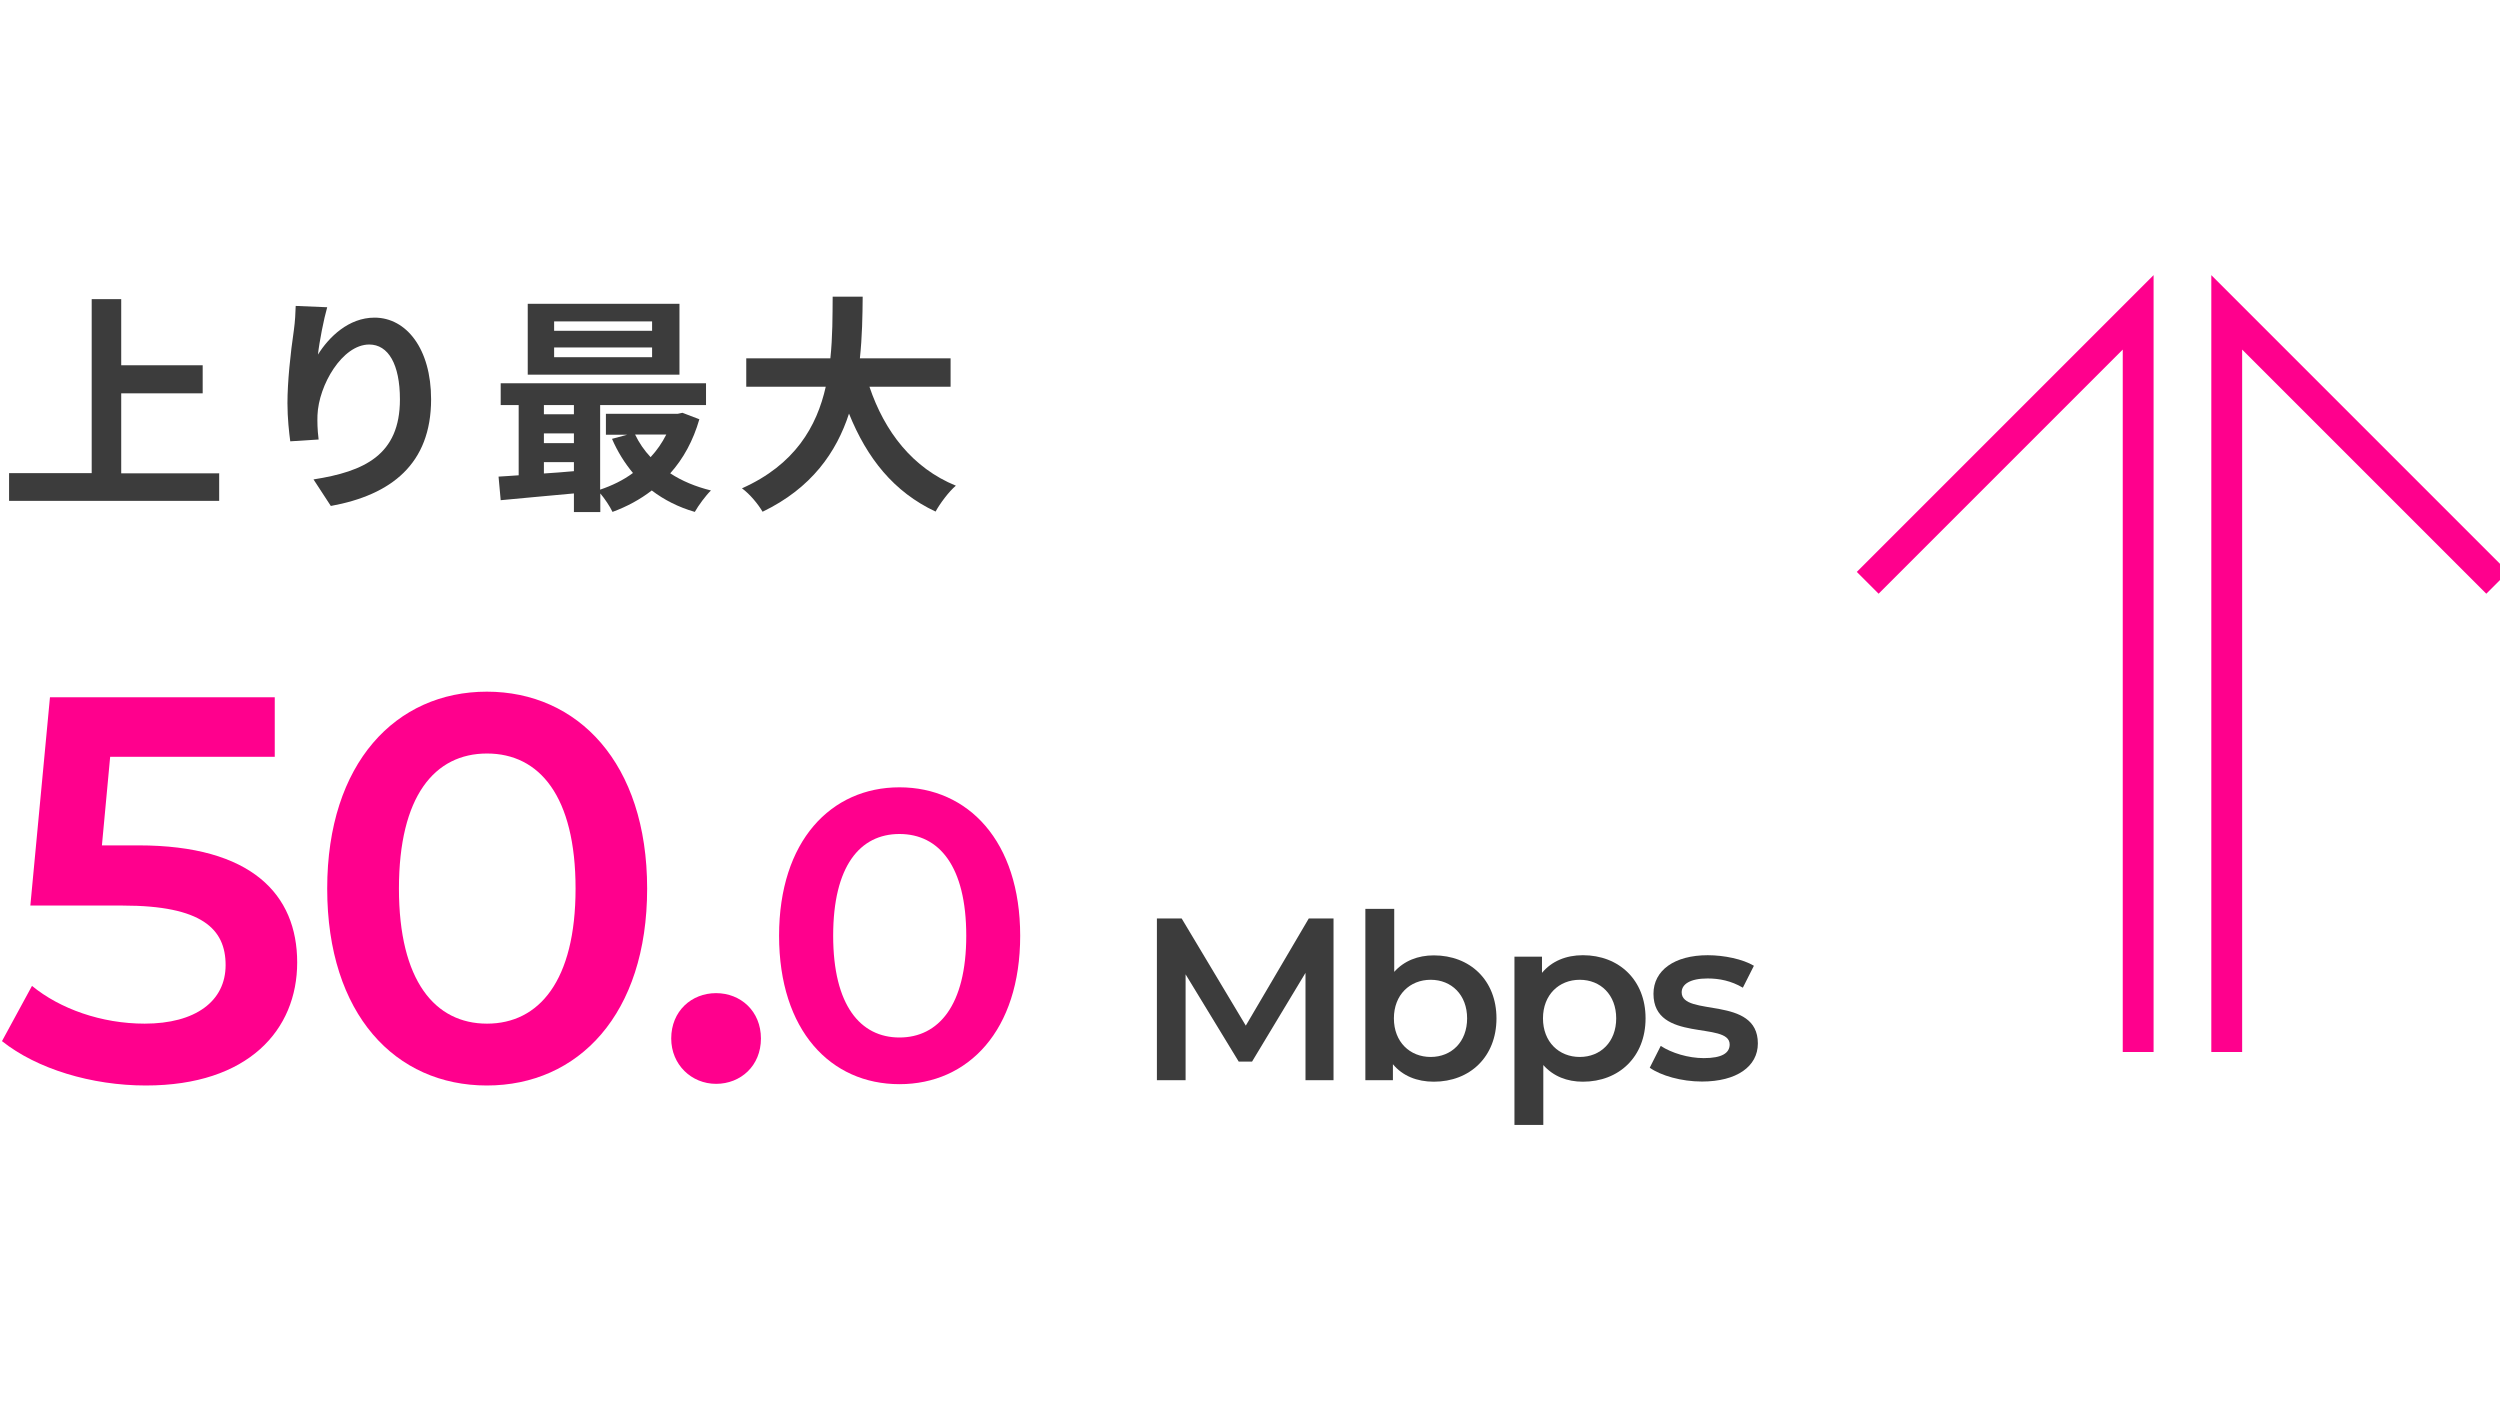 <?xml version="1.0" encoding="UTF-8"?><svg id="a" xmlns="http://www.w3.org/2000/svg" viewBox="0 0 151.59 85.71"><path d="M18.02,58.36c0,4.08-2.95,7.46-9.18,7.46-3.28,0-6.6-1-8.72-2.69l1.82-3.35c1.69,1.39,4.21,2.29,6.83,2.29,3.08,0,4.91-1.36,4.91-3.55s-1.43-3.61-6.23-3.61H1.84l1.19-12.63h13.63v3.61H6.68l-.5,5.37h2.22c6.86,0,9.62,2.98,9.62,7.1Z" style="fill:#ff008d;"/><path d="M19.84,53.88c0-7.63,4.18-11.94,9.68-11.94s9.72,4.31,9.72,11.94-4.18,11.94-9.72,11.94-9.68-4.31-9.68-11.94ZM34.9,53.88c0-5.6-2.19-8.19-5.37-8.19s-5.34,2.59-5.34,8.19,2.19,8.19,5.34,8.19,5.37-2.59,5.37-8.19Z" style="fill:#ff008d;"/><path d="M40.7,62.97c0-1.66,1.23-2.75,2.72-2.75s2.72,1.09,2.72,2.75-1.23,2.75-2.72,2.75-2.72-1.16-2.72-2.75Z" style="fill:#ff008d;"/><path d="M47.24,56.74c0-5.75,3.15-9,7.3-9s7.32,3.25,7.32,9-3.15,9-7.32,9-7.3-3.25-7.3-9ZM58.59,56.74c0-4.22-1.65-6.17-4.05-6.17s-4.02,1.95-4.02,6.17,1.65,6.17,4.02,6.17,4.05-1.95,4.05-6.17Z" style="fill:#ff008d;"/><path d="M79.16,65.49v-6.5s-3.24,5.38-3.24,5.38h-.81l-3.22-5.29v6.42h-1.74v-9.81h1.5l3.89,6.5,3.82-6.5h1.5v9.81s-1.71,0-1.71,0Z" style="fill:#3c3c3c;"/><path d="M90.74,61.75c0,2.33-1.61,3.84-3.8,3.84-1.02,0-1.89-.35-2.48-1.06v.97h-1.67v-10.39h1.75v3.82c.6-.67,1.44-1,2.4-1,2.19,0,3.8,1.5,3.8,3.82ZM88.96,61.75c0-1.43-.95-2.34-2.21-2.34s-2.23.91-2.23,2.34.97,2.34,2.23,2.34,2.21-.91,2.21-2.34Z" style="fill:#3c3c3c;"/><path d="M99.78,61.75c0,2.33-1.61,3.84-3.8,3.84-.95,0-1.79-.32-2.4-1.01v3.63h-1.75v-10.2h1.67v.98c.59-.71,1.46-1.07,2.48-1.07,2.19,0,3.8,1.51,3.8,3.82ZM98,61.75c0-1.43-.95-2.34-2.21-2.34s-2.23.91-2.23,2.34.97,2.34,2.23,2.34,2.21-.91,2.21-2.34Z" style="fill:#3c3c3c;"/><path d="M100.03,64.75l.67-1.33c.66.43,1.67.74,2.61.74,1.11,0,1.57-.31,1.57-.83,0-1.43-4.62-.08-4.62-3.07,0-1.42,1.27-2.34,3.29-2.34,1,0,2.13.24,2.8.64l-.67,1.33c-.71-.42-1.43-.56-2.14-.56-1.06,0-1.57.35-1.57.84,0,1.51,4.62.17,4.62,3.1,0,1.4-1.29,2.31-3.39,2.31-1.25,0-2.49-.36-3.17-.84Z" style="fill:#3c3c3c;"/><path d="M13.29,28.69v1.68H.55v-1.68h5.01v-10.55h1.79v4.01h4.94v1.7h-4.94v4.85h5.92Z" style="fill:#3c3c3c;"/><path d="M19.84,18.63c-.2.69-.48,2.1-.56,2.87.66-1.06,1.86-2.24,3.43-2.24,1.93,0,3.43,1.89,3.43,4.95,0,3.92-2.41,5.8-6.08,6.47l-1.05-1.61c3.08-.48,5.24-1.48,5.24-4.85,0-2.14-.71-3.33-1.86-3.33-1.64,0-3.07,2.47-3.14,4.29-.01.38-.01.83.07,1.47l-1.72.11c-.07-.53-.17-1.39-.17-2.31,0-1.29.18-3.01.39-4.44.07-.5.1-1.06.11-1.46l1.91.08Z" style="fill:#3c3c3c;"/><path d="M42.41,25.41c-.38,1.32-.98,2.41-1.77,3.29.7.46,1.54.81,2.47,1.04-.32.31-.76.91-.98,1.3-1-.29-1.86-.73-2.61-1.3-.71.55-1.51.98-2.38,1.3-.15-.32-.46-.79-.74-1.12v1.13h-1.6v-1.13c-1.61.15-3.21.29-4.44.41l-.13-1.43c.36-.03.78-.04,1.22-.08v-4.26h-1.09v-1.32h12.45v1.32h-6.42v5.13c.71-.24,1.4-.57,1.99-1.01-.5-.6-.94-1.3-1.27-2.07l.92-.25h-1.29v-1.27h4.36l.28-.06,1.02.39ZM41.2,22.72h-9.2v-4.3h9.2v4.3ZM32.98,24.56v.56h1.82v-.56h-1.82ZM32.98,26.87h1.82v-.59h-1.82v.59ZM32.98,28.71c.59-.04,1.21-.08,1.82-.14v-.55h-1.82v.69ZM39.54,19.49h-5.94v.57h5.94v-.57ZM39.54,21.07h-5.94v.59h5.94v-.59ZM38.51,26.35c.24.5.56.97.94,1.37.38-.41.7-.87.95-1.37h-1.89Z" style="fill:#3c3c3c;"/><path d="M52.72,23.45c.92,2.73,2.62,4.93,5.24,6-.42.35-.97,1.09-1.23,1.57-2.54-1.19-4.16-3.24-5.25-5.94-.76,2.34-2.27,4.52-5.24,5.95-.27-.46-.76-1.06-1.25-1.42,3.21-1.43,4.54-3.75,5.08-6.16h-4.82v-1.72h5.1c.14-1.32.13-2.59.14-3.74h1.82c-.01,1.15-.03,2.44-.17,3.74h5.5v1.72h-4.93Z" style="fill:#3c3c3c;"/><polyline points="151.42 35.34 135.02 18.94 135.02 63.79" style="fill:none; stroke:#ff008d; stroke-miterlimit:10; stroke-width:1.87px;"/><polyline points="113.25 35.34 129.65 18.94 129.65 63.79" style="fill:none; stroke:#ff008d; stroke-miterlimit:10; stroke-width:1.87px;"/></svg>